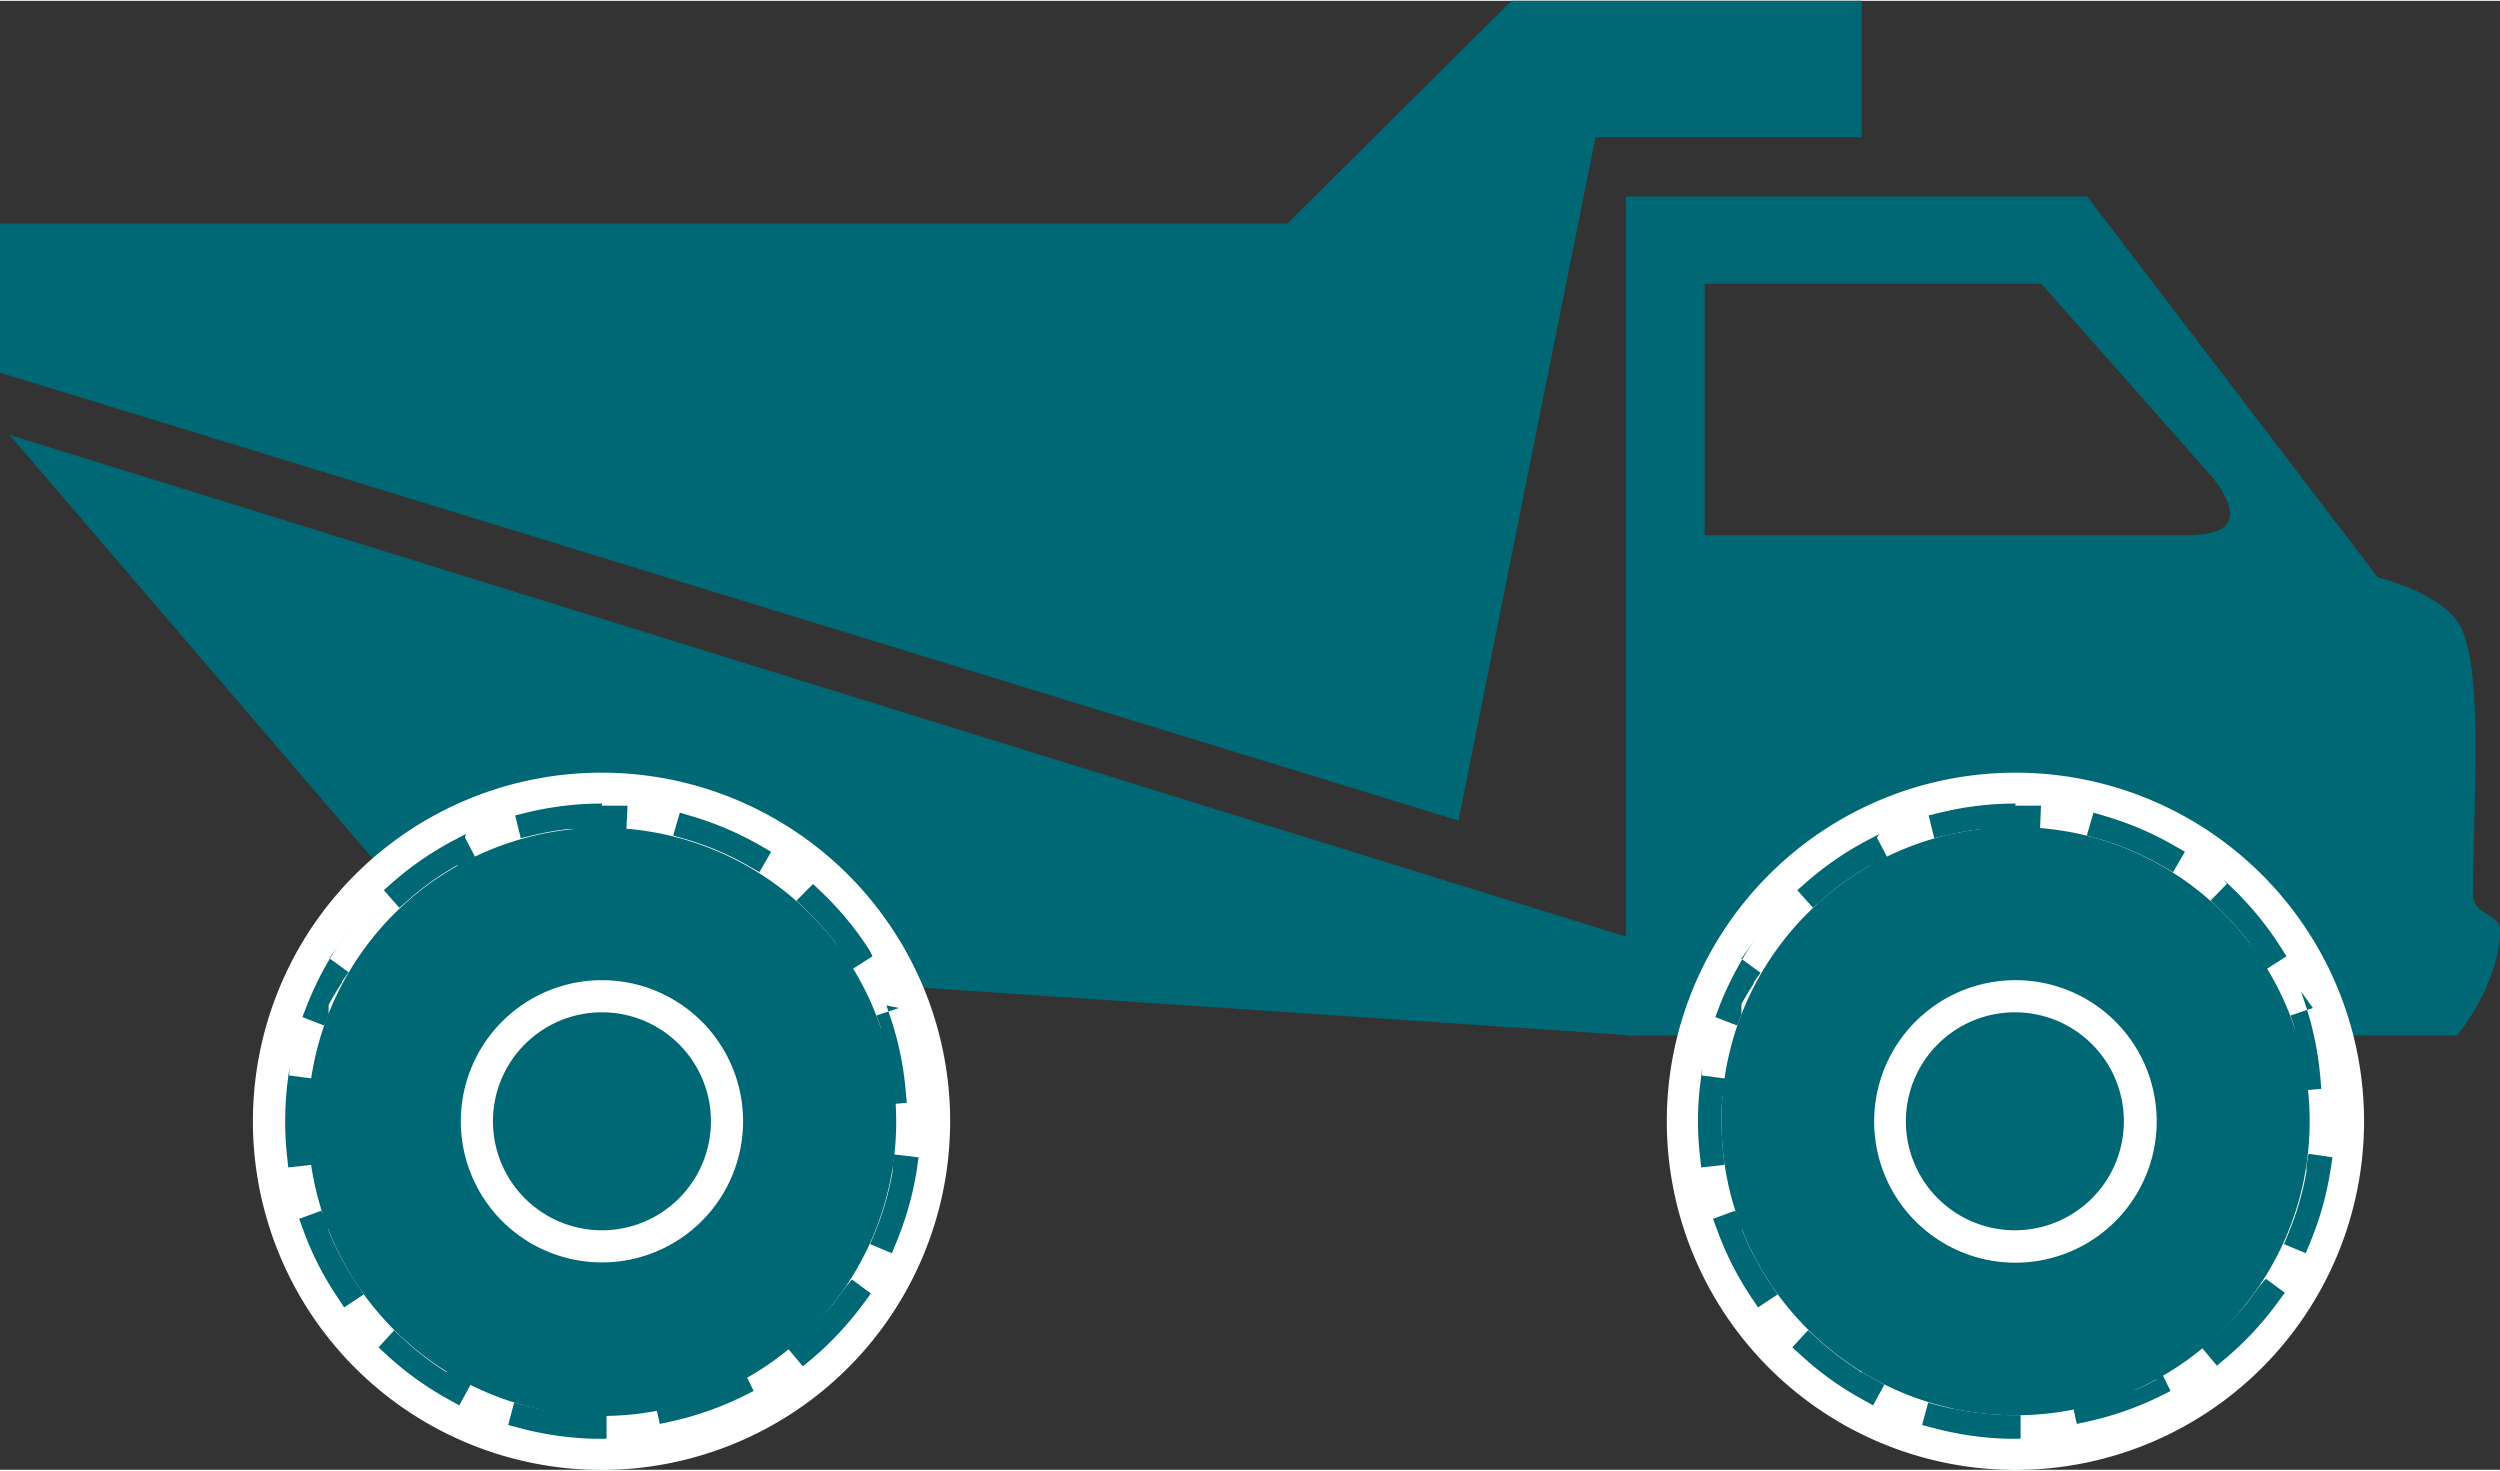 <?xml version="1.0"?>
<svg xmlns="http://www.w3.org/2000/svg" id="Ebene_1" data-name="Ebene 1" viewBox="0 0 178.92 105.13" width="102" height="60"><rect x="0" y="0" width="178.92" height="105.13" fill="#333333" stroke="none"/><defs><style>.cls-1{fill:#006875;}.cls-2{fill:#fff;}</style></defs><polygon class="cls-1" points="116.9 74.05 32.68 68.39 0.69 31.07 116.9 67.14 116.9 74.05"/><path class="cls-1" d="M177,64c0-6.92.71-15.29-.77-18.93-1.06-2.63-6.05-3.8-6.05-3.8L149.37,14h-33V74.05h59.47s3-3.54,3.08-7.46C179,65.28,177,65.5,177,64ZM156.49,38.25H122v-18H146.1l12.37,14C160.72,37.25,159.41,38.25,156.49,38.25Z"/><polygon class="cls-1" points="133.23 9.76 133.23 0 108.18 0 92.14 15.94 0 15.94 0 26.61 104.38 58.67 114.19 9.76 133.23 9.76"/><path class="cls-2" d="M169.19,80.19a24.95,24.95,0,1,1-24.95-24.95A24.94,24.94,0,0,1,169.19,80.19Z"/><circle class="cls-1" cx="144.25" cy="80.18" r="21.05"/><path class="cls-1" d="M144.25,57.45a22.8,22.8,0,0,0-5.4.65l-.82.2.4,1.63.8-.19a22,22,0,0,1,2.55-.46h3l.38,0,.84,0,.07-1.68-.84,0-1,0Zm-9.75,2.18-.74.39a22.58,22.58,0,0,0-4.49,3.07l-.64.56,1.12,1.26.59-.52a20.62,20.62,0,0,1,3.5-2.5h0l0,0h0l0,0h0l0,0h0l0,0h.23l.07,0h0l0,0h0l.22-.12.75-.39-.78-1.49Zm-8.38,6.82-.49.69a23.09,23.09,0,0,0-2.57,4.8l-.3.79,1.57.61.3-.79v0h0a0,0,0,0,0,0,0h0v0h0l0-.08h0v0h0v0h0v0l0,0h0v-.06h0V72.1s0,0,0,0v0h0v0h0s0,0,0,0h0l0,0h0v-.06h0s0,0,0,0h0s0,0,0,0h0s0,0,0,0h0s0,0,0,0h0l0,0h0l0,0h0a0,0,0,0,1,0,0h0v0h0s0,0,0,0h0s0,0,0,0h0l0,0h0s0,0,0,0h0s0,0,0,0h0l0-.07h0v0h0a0,0,0,0,0,0,0h0v0h0l0,0h0a0,0,0,0,0,0,0h0v0h0s0,0,0,0h0l0,0h0a0,0,0,0,0,0,0v0s0,0,0,0h0s0,0,0,0h0l0,0h0s0,0,0,0h0v0h0v0l0,0h0v0h0v0h0v0h0l0,0v0h0v0h0v0h0l0,0h0s0,0,0,0h0s0,0,0,0h0s0,0,0,0h0l0-.07h0v0h0l0,0h0l0-.09h0l0,0h0s0,0,0,0h0l.06-.11h0c.25-.44.5-.87.77-1.28h0l.06-.11h0v0h0v0h0l0-.07h0l0,0h0l0,0h0l0,0h0v0h0v0h0l0,0h0a0,0,0,0,0,0,0h0v0h0s0,0,0,0h0l0,0h0l.48-.68-1.38-1Zm-4.3,9.93-.1.84a21.94,21.94,0,0,0-.06,5.43l.09.84,1.67-.18-.09-.8q-.09-.92-.12-1.86h0v0h0v0h0v0h0v0h0v0h0v0h0v0h0v0h0V80.3h0v-.06h0v0h0v0h0v0h0v0h0v0h0v0h0v0h0v0h0v0h0v-.39h0v-.05h0v0h0v0h0a.31.31,0,0,0,0-.1h0v0h0q0-.89.15-1.74l.11-.83-1.67-.22Zm2.36,10.21-1.58.58.29.79a22.57,22.57,0,0,0,2.46,4.85l.47.7,1.4-.93-.47-.7h0l0,0h0a0,0,0,0,0,0,0h0v0h0a.61.61,0,0,1-.07-.1h0a20.89,20.89,0,0,1-2-3.82h0v0h0s0,0,0,0h0l0-.08h0v0h0s0,0,0,0v0h0l0,0h0v0h0v-.06s0,0,0,0v0h0l-.29-.79Zm5.23,8.54-1.14,1.24.63.57a22.29,22.29,0,0,0,4.42,3.17l.73.41.81-1.48-.73-.4c-.29-.16-.57-.32-.84-.49h0l0,0h0l-.06,0h-.05a0,0,0,0,1,0,0h0L133,98h0l0,0h0a21.09,21.09,0,0,1-3-2.31l-.58-.53ZM138,100.3l-.44,1.63.82.21a22.69,22.69,0,0,0,5.39.77l.84,0,0-1.69h-.8a21.88,21.88,0,0,1-4.08-.48h-.1l-.85-.2-.81-.22Zm16.33-1.61-.76.38-.73.34h0l0,0h0l-.05,0h-.24s0,0,0,0h-.05l0,0h-.11l0,0h-.12l-.06,0h-.12l0,0h-.45l0,0h-.13l0,0h-.11l-.11,0h0a20.47,20.47,0,0,1-2.2.62l-.82.18.36,1.64.82-.18a22.9,22.9,0,0,0,5.14-1.8l.75-.38-.74-1.51Zm7.4-6.74-.49.68c-.13.18-.26.35-.4.52h0l0,0h0l-.05.07h0v0h0v0h0s0,0,0,0l0,0h0l0,0h0v0h0l0,0h0l0,0h0l0,0h0a21.9,21.9,0,0,1-2.26,2.36h0l0,0h0l0,0h0l0,0h0l0,0h0l-.31.27-.64.54,1.08,1.29.64-.54a22.55,22.55,0,0,0,3.72-4l.5-.68-1.36-1Zm3.47-9.39-.13.82s0,.08,0,.13h0s0,0,0,.08h0v.09h0v0h0a.29.29,0,0,0,0,.09h0a20.55,20.55,0,0,1-1.29,4.43l-.32.78,1.56.65.32-.78a22.8,22.8,0,0,0,1.46-5.24l.13-.84-1.66-.25Zm.33-10.48-1.6.54.27.8h0l0,.11h0v0h0a0,0,0,0,0,0,0h0a.56.56,0,0,0,0,.12h0v0h0a0,0,0,0,0,0,0h0l0,.12h0s0,0,0,0h0a.88.88,0,0,1,0,.15h0a0,0,0,0,1,0,0h0s0,.1.05.15h0v0h0s0,.1,0,.15h0v0h0a0,0,0,0,0,0,0h0l0,.09h0a0,0,0,0,1,0,0h0v0h0s0,0,0,0h0s0,0,0,.05h0v0h0v.06h0V75h0v0s0,0,0,0v0h0v.09h0v.06h0v0h0s0,0,0,0h0a0,0,0,0,0,0,0h0s0,0,0,0h0s0,0,0,0h0a0,0,0,0,0,0,0h0s0,.05,0,.07h0s0,0,0,0h0s0,0,0,0h0s0,0,0,0h0a.31.31,0,0,0,0,.08h0v0h0a0,0,0,0,1,0,0h0l0,.15h0a.06.06,0,0,1,0,0h0a.36.36,0,0,1,0,.11h0a0,0,0,0,1,0,0h0s0,0,0,0h0l0,.15h0v0h0l0,.11h0v0h0s0,0,0,0h0v.08h0s0,0,0,0h0v0h0v0h0v0h0v0h0a0,0,0,0,1,0,0h0v0h0v.1h0v0h0v0h0v0h0c0,.39.1.78.13,1.17l.08.84,1.67-.14-.07-.84a23,23,0,0,0-1.11-5.33l-.27-.8Zm-6.15-8.89L158.2,64.4l.61.58a21.2,21.2,0,0,1,2.27,2.56h0l0,0h0l0,0h0v0l0,0h0v0h0v0h0l0,.06h0l0,0h0l0,0h0c.24.34.48.69.7,1l.44.69,1.42-.91-.45-.71a23.18,23.18,0,0,0-3.45-4.2l-.61-.58Zm-9.56-5.07-.47,1.62.77.22a20.72,20.72,0,0,1,4.71,2l.69.4.85-1.46-.73-.42a22.84,22.84,0,0,0-5-2.14l-.81-.24Z"/><path class="cls-2" d="M154.35,80.19a10.11,10.11,0,1,1-10.1-10.1A10.1,10.1,0,0,1,154.35,80.19Z"/><path class="cls-1" d="M152,80.19a7.8,7.8,0,1,1-7.79-7.8A7.79,7.79,0,0,1,152,80.19Z"/><path class="cls-2" d="M68,80.19a24.95,24.95,0,1,1-25-24.95A24.94,24.94,0,0,1,68,80.19Z"/><path class="cls-1" d="M64.14,80.18a21.05,21.05,0,1,1-21-21A21.05,21.05,0,0,1,64.14,80.18Z"/><path class="cls-1" d="M43.09,57.45a22.82,22.82,0,0,0-5.41.65l-.81.2.4,1.63.8-.19a21.23,21.23,0,0,1,2.55-.46h3l.37,0,.84,0,.08-1.68-.84,0-1,0Zm-9.75,2.18-.75.39a22.88,22.88,0,0,0-4.49,3.07l-.63.56,1.11,1.26.6-.52a20.54,20.54,0,0,1,3.49-2.5h0l0,0h0l0,0h0l0,0h0l0,0H33l.08,0h0l0,0h0l.23-.12.75-.39-.78-1.49ZM25,66.45l-.48.69a22.63,22.63,0,0,0-2.57,4.8l-.31.79,1.57.61.31-.79v0h0v0h0v0h0l0-.08h0v0h0v0h0v0s0,0,0,0h0v0a0,0,0,0,0,0,0h0s0,0,0,0V72h0a0,0,0,0,1,0,0h0v0h0v0h0l0,0v0h0a0,0,0,0,1,0,0h0s0,0,0,0h0s0,0,0,0h0a0,0,0,0,0,0,0h0v0h0l0,0h0a0,0,0,0,0,0,0h0v0h0l0,0h0v0h0l0,0h0a0,0,0,0,0,0,0h0a0,0,0,0,0,0,0h0a.43.43,0,0,0,0-.07h0v0h0v0h0s0,0,0,0h0s0,0,0,0h0v0h0v0h0s0,0,0,0h0s0,0,0,0h0s0,0,0,0v0s0,0,0,0h0v0h0s0,0,0,0h0v0h0v0h0v0s0,0,0,0h0v0h0v0h0v0h0s0,0,0,0v0h0s0,0,0,0h0v0h0l0,0h0s0,0,0,0h0s0,0,0,0h0s0,0,0,0h0a.25.25,0,0,1,0-.07h0s0,0,0,0h0s0,0,0,0h0l.05-.09h0s0,0,0,0h0l0,0h0l.06-.11h0c.24-.44.5-.87.77-1.28h0l.07-.11h0l0,0h0v0h0l0-.07h0s0,0,0,0h0s0,0,0,0h0s0,0,0,0h0l0,0h0v0h0s0,0,0,0h0l0,0h0l0,0h0a0,0,0,0,1,0,0h0s0,0,0,0h0l.48-.68-1.38-1Zm-4.29,9.93-.11.84a23.32,23.32,0,0,0-.06,5.43l.09.84,1.67-.18-.08-.8q-.11-.92-.12-1.86h0a0,0,0,0,0,0,0h0v0h0v0h0v0h0v0h0v0h0v0h0v0h0V80.3h0v-.06h0v0h0v0h0v0h0v0h0v0h0v0h0v0h0v0h0v0h0v-.39h0a.43.43,0,0,1,0-.05h0v0h0v0h0v-.1h0v0h0c0-.59.08-1.17.16-1.74l.11-.83-1.67-.22ZM23,86.59l-1.59.58.29.79a22.16,22.16,0,0,0,2.47,4.85l.46.7,1.4-.93-.46-.7h0l0,0h0l0,0h0l0,0h0a.61.61,0,0,0-.07-.1h0a20.24,20.24,0,0,1-2-3.82h0v0h0a0,0,0,0,0,0,0h0l0-.08h0v0h0V87.6h0s0,0,0,0h0v0h0v-.1h0L23,86.59Zm5.23,8.54-1.14,1.24.62.57a22.59,22.59,0,0,0,4.42,3.17l.74.41L33.7,99l-.74-.4-.84-.49h0l0,0h0l-.07,0h-.08l-.07,0h0l0,0h0a21.09,21.09,0,0,1-3-2.31l-.57-.53Zm8.57,5.17-.43,1.63.81.21a22.69,22.69,0,0,0,5.39.77l.84,0,0-1.69h-.8a22,22,0,0,1-4.09-.48h0s0,0,0,0h-.07l-.84-.2-.82-.22Zm16.33-1.61-.75.38-.74.34h0l0,0h0l-.06,0h-.3l0,0h0s0,0,0,0h0l0,0h-.11l-.07,0h-.11l0,0h-.23s0,0,0,0h-.19l0,0H50.1l0,0H50l-.12,0h0a20.47,20.47,0,0,1-2.2.62l-.82.18.36,1.64.82-.18a22.73,22.73,0,0,0,5.14-1.8l.76-.38-.75-1.51ZM60.56,92l-.5.68-.39.52h0l0,0h0l-.06.07h0l0,0h0s0,0,0,0h0s0,0,0,0l0,0h0l0,0h0l0,0h0l0,0h0l0,0h0l0,0h0a22,22,0,0,1-2.27,2.36h0l0,0h0l0,0h0l0,0h0l0,0h0l-.32.27-.64.54,1.08,1.29.65-.54a23.32,23.32,0,0,0,3.72-4l.5-.68-1.36-1ZM64,82.56l-.12.82,0,.13h0a.22.22,0,0,1,0,.08h0v.09h0v0h0a.29.29,0,0,1,0,.09h0a20.53,20.53,0,0,1-1.28,4.43l-.33.78,1.56.65.32-.78a22.82,22.82,0,0,0,1.47-5.24l.12-.84L64,82.56Zm.33-10.48-1.6.54.28.8h0l0,.11h0s0,0,0,0h0a0,0,0,0,1,0,0h0s0,.08,0,.12h0v0h0v0h0s0,.08,0,.12h0s0,0,0,0h0c0,.05,0,.1,0,.15h0v0h0s0,.1,0,.15h0s0,0,0,0h0a.83.83,0,0,1,0,.15h0v0h0a0,0,0,0,1,0,0h0l0,.09h0a0,0,0,0,0,0,0h0v0h0v0h0s0,0,0,.05h0v0h0v.06h0V75h0v0a0,0,0,0,1,0,0v0a0,0,0,0,0,0,0v.09h0v.06h0v0h0v0h0a0,0,0,0,1,0,0h0v0h0a.08.08,0,0,1,0,0h0a0,0,0,0,1,0,0h0s0,.05,0,.07h0v0h0v0h0a.08.08,0,0,1,0,0h0s0,0,0,.08h0a0,0,0,0,0,0,0h0v0h0l0,.15h0a.06.06,0,0,0,0,0h0a.52.52,0,0,0,0,.11h0a0,0,0,0,0,0,0h0v0h0l0,.15h0s0,0,0,0h0s0,.07,0,.11h0v0h0v0h0s0,0,0,.08h0v0h0a0,0,0,0,1,0,0h0v0h0v0h0s0,0,0,0h0v0h0v0h0V77a.06.06,0,0,0,0,0h0v0h0a0,0,0,0,0,0,0h0v0h0c.06.39.1.78.14,1.17l.07.84,1.68-.14-.08-.84a22.47,22.47,0,0,0-1.11-5.33l-.27-.8ZM58.2,63.19,57,64.4l.61.58a22.09,22.09,0,0,1,2.27,2.56h0v0h0a0,0,0,0,1,0,0h0l0,0s0,0,0,0v0h0l0,0h0l0,0h0l0,.06h0l0,0h0a0,0,0,0,1,0,0h0c.24.34.47.69.7,1l.44.69,1.42-.91L62.26,68a22.37,22.37,0,0,0-3.45-4.2l-.61-.58Zm-9.55-5.07-.47,1.62.76.22a20.35,20.35,0,0,1,4.71,2l.7.4.84-1.46-.73-.42a23,23,0,0,0-5-2.14l-.81-.24Z"/><path class="cls-2" d="M53.18,80.19a10.1,10.1,0,1,1-10.1-10.1A10.1,10.1,0,0,1,53.18,80.19Z"/><path class="cls-1" d="M50.88,80.19a7.8,7.8,0,1,1-7.8-7.8A7.8,7.8,0,0,1,50.88,80.19Z"/></svg>
